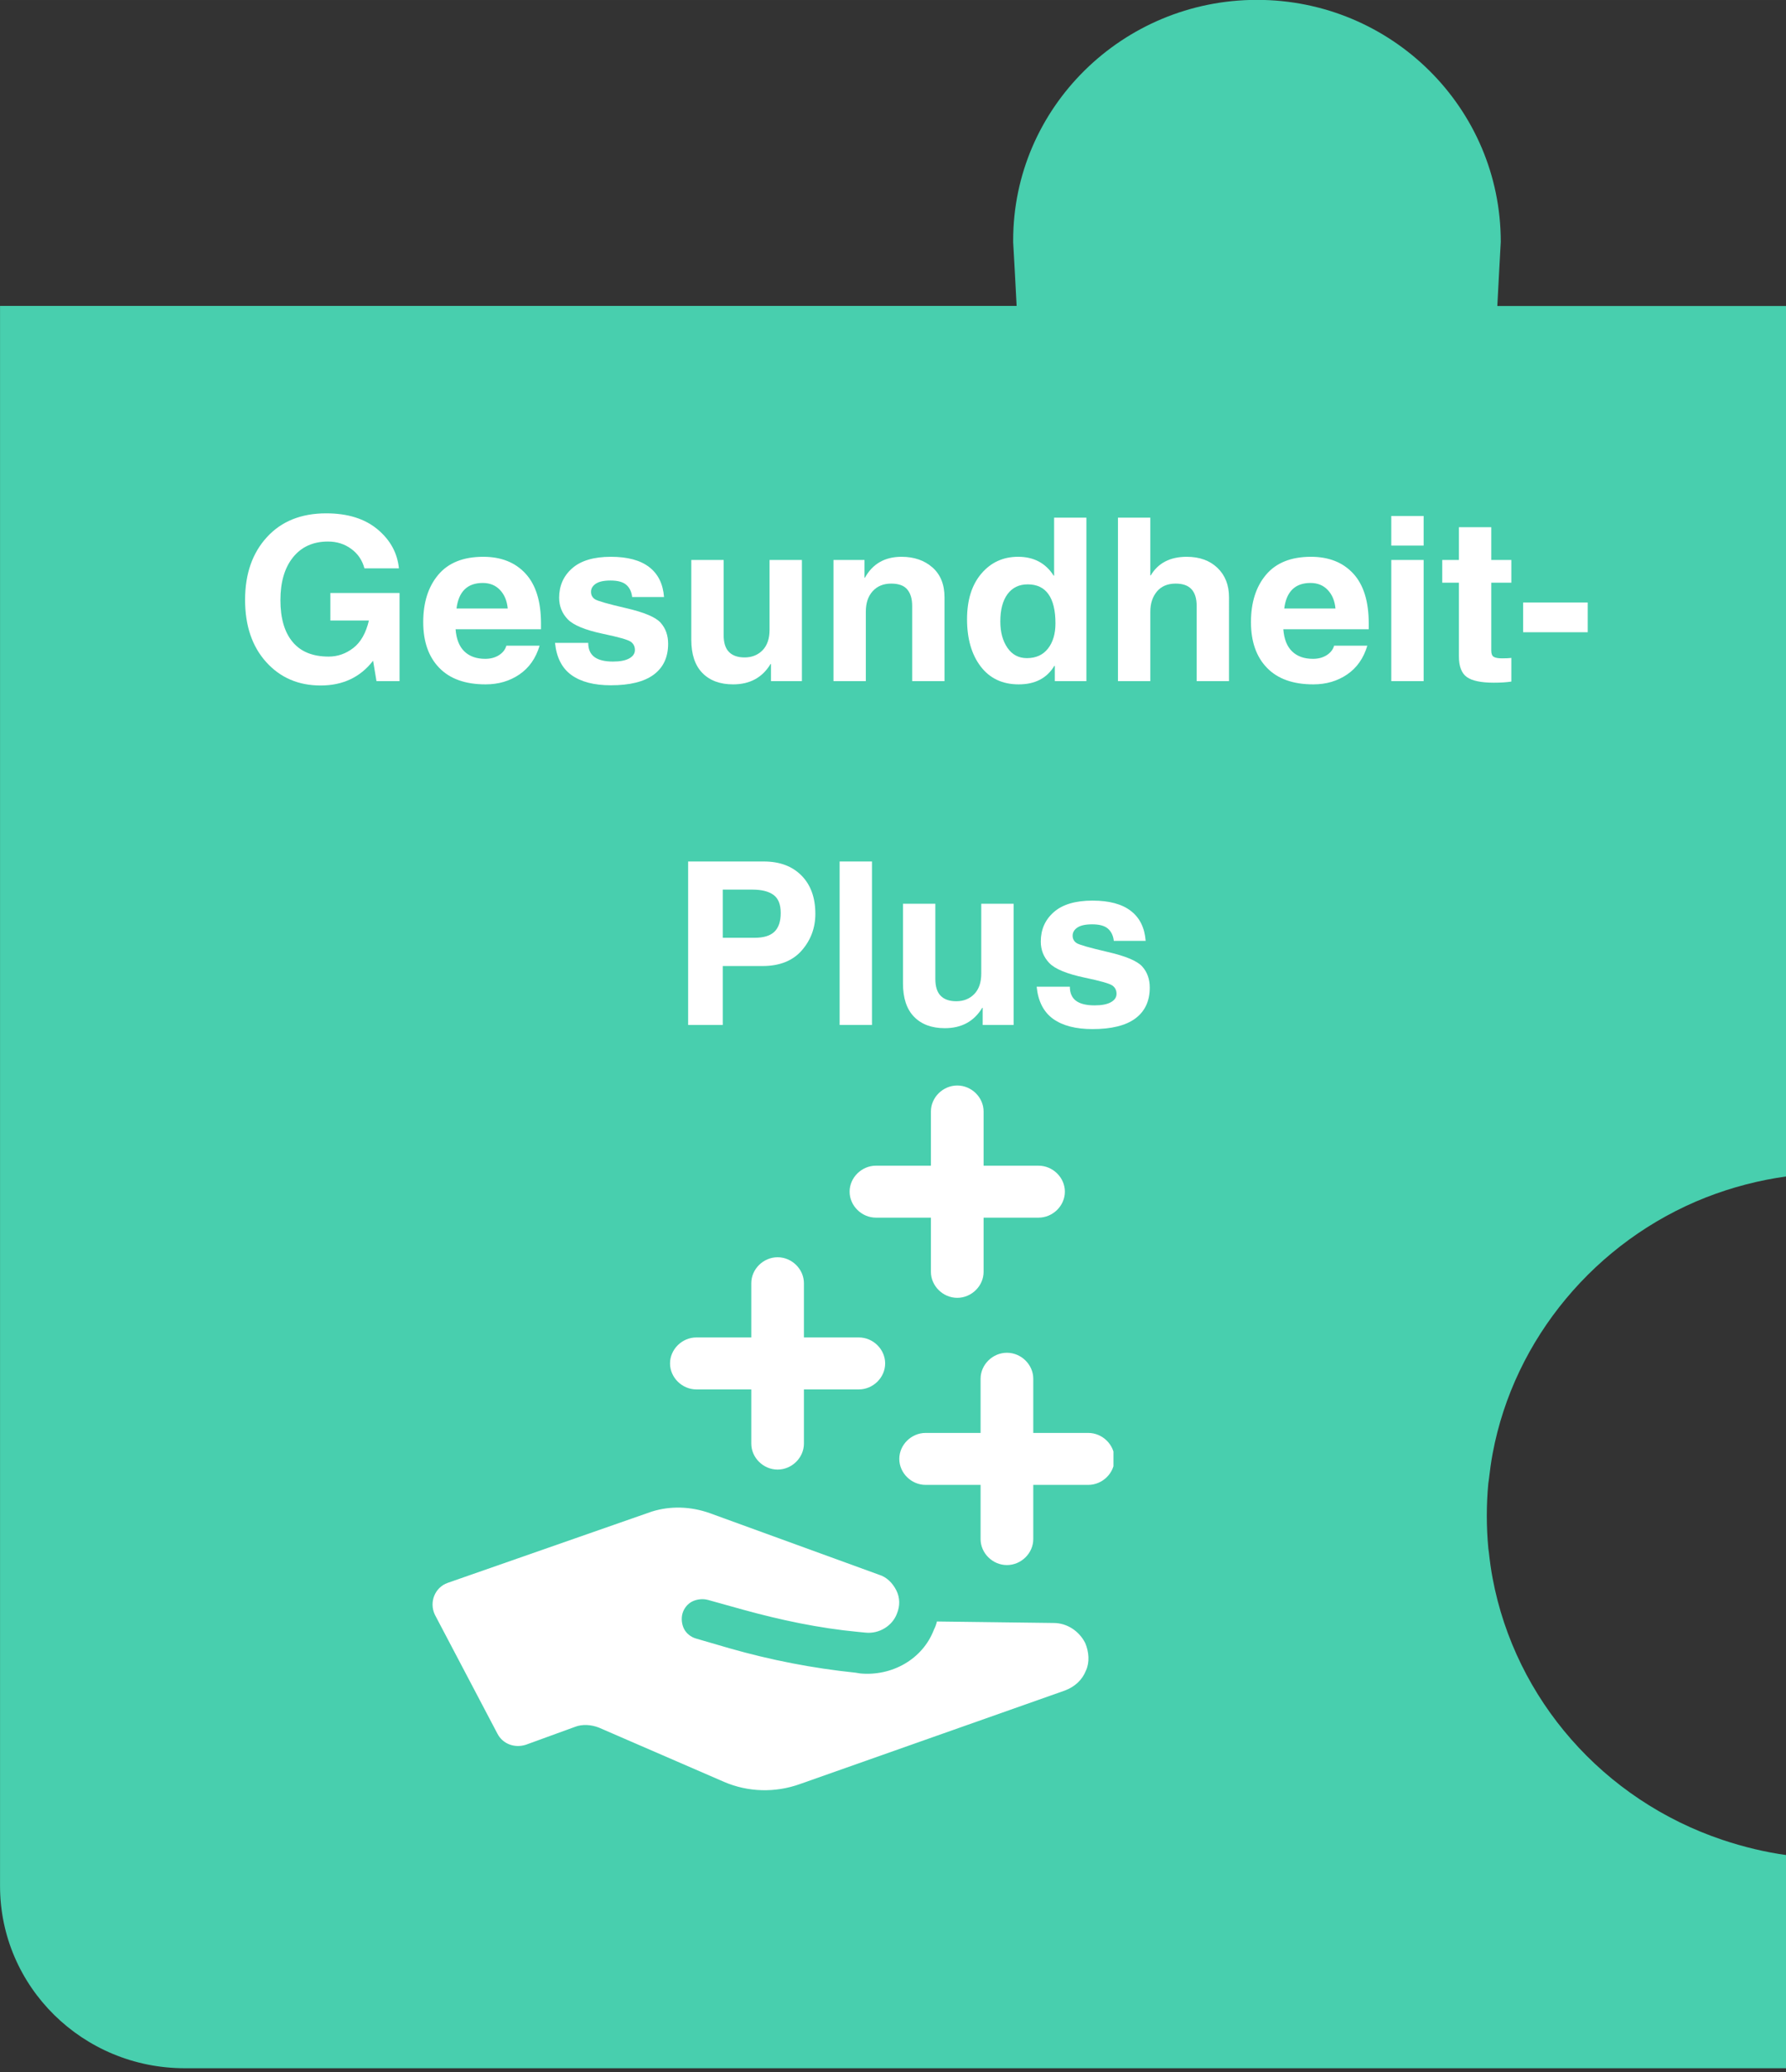 <?xml version="1.0" encoding="UTF-8" standalone="no"?>
<!-- Created with Inkscape (http://www.inkscape.org/) -->

<svg
   width="524.729"
   height="608.505"
   viewBox="0 0 138.835 161"
   version="1.1"
   id="svg1"
   inkscape:version="1.3.2 (091e20e, 2023-11-25, custom)"
   sodipodi:docname="Puzzleteil_Grün.svg"
   xml:space="preserve"
   xmlns:inkscape="http://www.inkscape.org/namespaces/inkscape"
   xmlns:sodipodi="http://sodipodi.sourceforge.net/DTD/sodipodi-0.dtd"
   xmlns="http://www.w3.org/2000/svg"
   xmlns:svg="http://www.w3.org/2000/svg"><rect x="0" y="0" width="138.835" height="161" fill="#333333" stroke="none"/><sodipodi:namedview
     id="namedview1"
     pagecolor="#ffffff"
     bordercolor="#000000"
     borderopacity="0.25"
     inkscape:showpageshadow="2"
     inkscape:pageopacity="0.0"
     inkscape:pagecheckerboard="0"
     inkscape:deskcolor="#d1d1d1"
     inkscape:document-units="mm"
     inkscape:zoom="0.51213161"
     inkscape:cx="577.97643"
     inkscape:cy="407.12191"
     inkscape:window-width="1920"
     inkscape:window-height="1009"
     inkscape:window-x="-8"
     inkscape:window-y="-8"
     inkscape:window-maximized="1"
     inkscape:current-layer="layer1" /><defs
     id="defs1"><clipPath
       id="2138f4c731"><path
         d="M 11.711,0 H 469 V 394 H 11.711 Z m 0,0"
         clip-rule="nonzero"
         id="path4" /></clipPath><clipPath
       id="089ca7135f"><path
         d="M 131.207,69.016 H 294 V 183.766 H 131.207 Z m 0,0"
         clip-rule="nonzero"
         id="path10" /></clipPath><clipPath
       id="30c45e6a9a"><path
         d="M 362,416 H 821.711 V 810 H 362 Z m 0,0"
         clip-rule="nonzero"
         id="path2" /></clipPath><clipPath
       id="28fb05c5af"><path
         d="M 551,590.508 H 726.812 V 718 H 551 Z m 0,0"
         clip-rule="nonzero"
         id="path6" /></clipPath><clipPath
       id="2138f4c731-0"><path
         d="M 11.711,0 H 469 V 394 H 11.711 Z m 0,0"
         clip-rule="nonzero"
         id="path4-0" /></clipPath><clipPath
       id="089ca7135f-3"><path
         d="M 131.207,69.016 H 294 V 183.766 H 131.207 Z m 0,0"
         clip-rule="nonzero"
         id="path10-6" /></clipPath><clipPath
       id="2138f4c731-1"><path
         d="M 11.711,0 H 469 V 394 H 11.711 Z m 0,0"
         clip-rule="nonzero"
         id="path4-6" /></clipPath><clipPath
       id="089ca7135f-0"><path
         d="M 131.207,69.016 H 294 V 183.766 H 131.207 Z m 0,0"
         clip-rule="nonzero"
         id="path10-2" /></clipPath><clipPath
       id="5bb1956136"><path
         d="M 428,0 H 821.711 V 456 H 428 Z m 0,0"
         clip-rule="nonzero"
         id="path1" /></clipPath><clipPath
       id="bd00db2bb1"><path
         d="m 581.16,69.016 h 109.5 V 227 h -109.5 z m 0,0"
         clip-rule="nonzero"
         id="path5" /></clipPath><clipPath
       id="5fa45796ba"><path
         d="M 11.711,348 H 406 V 810 H 11.711 Z m 0,0"
         clip-rule="nonzero"
         id="path3" /></clipPath><clipPath
       id="7c57230766"><path
         d="M 106.148,684 H 252 v 64 H 106.148 Z m 0,0"
         clip-rule="nonzero"
         id="path7" /></clipPath><clipPath
       id="b6acada873"><path
         d="m 209,650 h 47.898 v 48 H 209 Z m 0,0"
         clip-rule="nonzero"
         id="path8" /></clipPath><clipPath
       id="b2d2c07aff"><path
         d="m 198,590.508 h 49 V 638 h -49 z m 0,0"
         clip-rule="nonzero"
         id="path9" /></clipPath></defs><g
     inkscape:label="Ebene 1"
     inkscape:groupmode="layer"
     id="layer1"><g
       inkscape:label="Ebene 1"
       id="layer1-4"
       transform="rotate(-90,80.363,80.363)"><g
         clip-path="url(#5fa45796ba)"
         id="g13"
         transform="matrix(0,0.353,-0.348,0,281.906,-4.131)"
         style="fill:#48cfae;fill-opacity:1"><path
           fill="#94c137"
           d="M 52.391,810 H 405.176 v -47.578 c -4.664,-0.648 -9.43,-1.801 -14.191,-3.418 -26.195,-8.926 -45.586,-31.316 -50.594,-58.418 -0.34,-1.801 -0.598,-3.727 -0.809,-5.688 l -0.129,-0.957 c -0.227,-2.41 -0.34,-4.859 -0.34,-7.289 0,-2.445 0.113,-4.891 0.34,-7.273 l 0.098,-0.664 c 0.258,-2.266 0.516,-4.18 0.859,-6.008 4.711,-25.566 22.695,-47.453 46.93,-57.125 5.75,-2.281 11.762,-3.871 17.836,-4.711 V 416.535 H 341.43 L 341.852,408.5 c 0.145,-2.918 0.305,-5.703 0.34,-6.285 0,-29.938 -24.09,-54.027 -53.688,-54.027 -29.598,0 -53.688,24.09 -53.688,53.688 v 0.469 c 0.031,0.453 0.18,3.238 0.34,6.09 l 0.422,8.086 H 11.711 V 769.305 C 11.711,791.793 29.918,810 52.391,810 Z m 0,0"
           fill-opacity="1"
           fill-rule="nonzero"
           id="path13"
           style="fill:#48cfae;fill-opacity:1" /></g><g
         clip-path="url(#7c57230766)"
         id="g23"
         transform="matrix(0,0.353,-0.348,0,281.906,-4.131)"><path
           fill="#ffffff"
           d="m 250.68,715.059 c -1.324,-2.652 -3.977,-4.473 -6.961,-4.473 l -25.691,-0.332 c -0.164,0.664 -0.332,1.16 -0.664,1.824 -2.484,6.629 -9.281,10.441 -16.242,9.777 l -0.992,-0.164 c -9.449,-0.996 -18.73,-2.82 -27.848,-5.473 l -7.293,-2.152 c -1.16,-0.332 -2.156,-1.16 -2.652,-2.156 -0.496,-0.992 -0.664,-2.32 -0.332,-3.48 0.332,-1.16 1.16,-2.156 2.156,-2.652 0.996,-0.496 2.32,-0.664 3.48,-0.332 l 7.625,2.156 c 8.285,2.32 16.738,4.145 25.359,4.973 l 1.656,0.164 c 2.984,0.332 5.969,-1.492 6.961,-4.309 0.664,-1.656 0.664,-3.48 -0.164,-5.137 -0.828,-1.66 -2.156,-2.984 -3.812,-3.48 l -37.293,-13.758 c -4.145,-1.492 -8.621,-1.656 -12.762,-0.332 l -44.918,15.91 c -2.82,0.996 -4.145,4.312 -2.82,7.129 l 13.758,26.52 c 1.16,2.32 3.812,3.316 6.301,2.484 l 10.773,-3.977 c 1.656,-0.664 3.645,-0.496 5.301,0.168 l 27.516,12.098 c 5.305,2.32 11.27,2.484 16.742,0.496 l 58.34,-20.883 c 2.156,-0.828 3.812,-2.32 4.645,-4.477 0.828,-1.82 0.66,-4.141 -0.168,-6.133 z m 0,0"
           fill-opacity="1"
           fill-rule="nonzero"
           id="path23" /></g><g
         clip-path="url(#b6acada873)"
         id="g24"
         transform="matrix(0,0.353,-0.348,0,281.906,-4.131)"><path
           fill="#ffffff"
           d="m 251.344,668.152 h -12.102 v -12.098 c 0,-3.148 -2.652,-5.801 -5.801,-5.801 -3.148,0 -5.801,2.652 -5.801,5.801 v 12.098 h -12.098 c -3.152,0 -5.801,2.652 -5.801,5.801 0,3.152 2.648,5.801 5.801,5.801 h 12.098 v 12.102 c 0,3.148 2.652,5.801 5.801,5.801 3.148,0 5.801,-2.652 5.801,-5.801 v -12.102 h 12.102 c 3.148,0 5.801,-2.648 5.801,-5.801 0,-3.148 -2.652,-5.801 -5.801,-5.801 z m 0,0"
           fill-opacity="1"
           fill-rule="nonzero"
           id="path24" /></g><path
         fill="#ffffff"
         d="m 56.808,66.762 v -4.269 h 4.212 c 1.096,0 2.019,-0.936 2.019,-2.046 0,-1.111 -0.923,-2.046 -2.019,-2.046 h -4.212 v -4.268 c 0,-1.112 -0.923,-2.048 -2.019,-2.048 -1.096,0 -2.019,0.936 -2.019,2.048 v 4.268 h -4.21 c -1.096,0 -2.019,0.936 -2.019,2.046 0,1.111 0.923,2.046 2.019,2.046 h 4.21 v 4.269 c 0,1.111 0.923,2.046 2.019,2.046 1.096,0 2.019,-0.936 2.019,-2.046 z m 0,0"
         fill-opacity="1"
         fill-rule="nonzero"
         id="path25"
         style="stroke-width:0.35" /><g
         clip-path="url(#b2d2c07aff)"
         id="g26"
         transform="matrix(0,0.353,-0.348,0,281.906,-4.131)"><path
           fill="#ffffff"
           d="m 240.402,608.484 h -12.098 v -12.102 c 0,-3.148 -2.652,-5.801 -5.801,-5.801 -3.148,0 -5.801,2.652 -5.801,5.801 v 12.102 h -12.102 c -3.148,0 -5.801,2.652 -5.801,5.801 0,3.148 2.652,5.801 5.801,5.801 h 12.102 v 12.102 c 0,3.148 2.652,5.801 5.801,5.801 3.148,0 5.801,-2.652 5.801,-5.801 v -12.102 h 12.098 c 3.152,0 5.801,-2.652 5.801,-5.801 0,-3.148 -2.648,-5.801 -5.801,-5.801 z m 0,0"
           fill-opacity="1"
           fill-rule="nonzero"
           id="path26" /></g><g
         fill="#ffffff"
         fill-opacity="1"
         id="g69"
         transform="matrix(0,0.353,-0.348,0,281.906,-4.131)"><g
           transform="translate(63.438,500.301)"
           id="g68"><g
             id="g67"><path
               d="M 21.016,-19.688 H 36.25 V 0 h -5.078 l -0.75,-4.562 c -2.812,3.688 -6.664,5.531 -11.547,5.531 -4.887,0 -8.883,-1.738 -11.984,-5.219 -3.105,-3.488 -4.656,-8.125 -4.656,-13.906 0,-5.781 1.598,-10.441 4.797,-13.984 3.195,-3.551 7.551,-5.328 13.062,-5.328 4.719,0 8.484,1.188 11.297,3.562 2.812,2.375 4.383,5.281 4.719,8.719 h -7.594 c -0.469,-1.812 -1.438,-3.258 -2.906,-4.344 -1.461,-1.094 -3.168,-1.641 -5.125,-1.641 -3.262,0 -5.824,1.172 -7.688,3.516 -1.855,2.336 -2.781,5.527 -2.781,9.578 0,4.043 0.895,7.152 2.688,9.328 1.789,2.18 4.438,3.266 7.938,3.266 1.969,0 3.77,-0.633 5.406,-1.906 1.645,-1.281 2.797,-3.328 3.453,-6.141 h -8.484 z m 0,0"
               id="path66" /></g></g></g><g
         fill="#ffffff"
         fill-opacity="1"
         id="g72"
         transform="matrix(0,0.353,-0.348,0,281.906,-4.131)"><g
           transform="translate(103.167,500.301)"
           id="g71"><g
             id="g70"><path
               d="m 20.344,-16.219 c -0.156,-1.719 -0.727,-3.098 -1.703,-4.141 -0.969,-1.039 -2.234,-1.562 -3.797,-1.562 -3.375,0 -5.305,1.902 -5.781,5.703 z m 7.016,8.297 c -0.824,2.805 -2.305,4.945 -4.438,6.422 -2.137,1.48 -4.621,2.219 -7.453,2.219 -4.449,0 -7.852,-1.227 -10.203,-3.688 -2.355,-2.457 -3.531,-5.863 -3.531,-10.219 0,-4.375 1.102,-7.895 3.312,-10.562 2.219,-2.676 5.52,-4.016 9.906,-4.016 3.938,0 7.039,1.25 9.312,3.75 2.27,2.5 3.406,6.219 3.406,11.156 v 1.266 h -18.812 c 0.164,2.199 0.812,3.852 1.938,4.953 1.125,1.105 2.656,1.656 4.594,1.656 1.164,0 2.172,-0.27 3.016,-0.812 0.844,-0.539 1.391,-1.25 1.641,-2.125 z m 0,0"
               id="path69" /></g></g></g><g
         fill="#ffffff"
         fill-opacity="1"
         id="g75"
         transform="matrix(0,0.353,-0.348,0,281.906,-4.131)"><g
           transform="translate(132.318,500.301)"
           id="g74"><g
             id="g73"><path
               d="m 18.594,-18.781 c -0.125,-1.164 -0.555,-2.07 -1.281,-2.719 -0.73,-0.645 -1.891,-0.969 -3.484,-0.969 -1.469,0 -2.555,0.242 -3.25,0.719 -0.699,0.48 -1.047,1.086 -1.047,1.812 0,0.711 0.289,1.262 0.875,1.656 0.594,0.387 2.859,1.043 6.797,1.969 4.031,0.938 6.586,2.031 7.672,3.281 1.094,1.25 1.641,2.812 1.641,4.688 0,3 -1.059,5.297 -3.172,6.891 -2.105,1.582 -5.25,2.375 -9.438,2.375 -3.688,0 -6.578,-0.762 -8.672,-2.281 -2.094,-1.531 -3.305,-3.926 -3.625,-7.188 h 7.312 c 0,1.406 0.445,2.453 1.344,3.141 0.906,0.688 2.273,1.031 4.109,1.031 1.562,0 2.754,-0.234 3.578,-0.703 0.832,-0.469 1.25,-1.094 1.25,-1.875 0,-0.789 -0.305,-1.406 -0.906,-1.844 -0.605,-0.445 -2.656,-1.039 -6.156,-1.781 C 8.254,-11.41 5.676,-12.488 4.406,-13.812 3.145,-15.145 2.516,-16.75 2.516,-18.625 c 0,-2.676 0.957,-4.867 2.875,-6.578 1.914,-1.707 4.754,-2.562 8.516,-2.562 3.676,0 6.488,0.766 8.438,2.297 1.957,1.523 3.047,3.75 3.266,6.688 z m 0,0"
               id="path72" /></g></g></g><g
         fill="#ffffff"
         fill-opacity="1"
         id="g78"
         transform="matrix(0,0.353,-0.348,0,281.906,-4.131)"><g
           transform="translate(160.575,500.301)"
           id="g77"><g
             id="g76"><path
               d="m 27.719,0 h -6.812 V -3.828 H 20.812 c -1.805,3.031 -4.555,4.547 -8.25,4.547 -2.867,0 -5.117,-0.844 -6.75,-2.531 C 4.176,-3.5 3.359,-5.984 3.359,-9.266 V -27.062 h 7.125 v 16.781 c 0,1.719 0.395,2.98 1.188,3.781 0.789,0.805 1.93,1.203 3.422,1.203 1.602,0 2.922,-0.531 3.953,-1.594 1.031,-1.07 1.547,-2.594 1.547,-4.562 V -27.062 h 7.125 z m 0,0"
               id="path75" /></g></g></g><g
         fill="#ffffff"
         fill-opacity="1"
         id="g81"
         transform="matrix(0,0.353,-0.348,0,281.906,-4.131)"><g
           transform="translate(191.761,500.301)"
           id="g80"><g
             id="g79"><path
               d="m 27.938,0 h -7.125 v -16.812 c 0,-1.57 -0.359,-2.789 -1.078,-3.656 -0.711,-0.875 -1.891,-1.312 -3.547,-1.312 -1.699,0 -3.055,0.562 -4.062,1.688 -1.012,1.117 -1.516,2.641 -1.516,4.578 V 0 h -7.125 V -27.062 H 10.312 v 3.969 h 0.094 c 1.707,-3.113 4.395,-4.672 8.062,-4.672 2.77,0 5.039,0.793 6.812,2.375 1.77,1.586 2.656,3.809 2.656,6.672 z m 0,0"
               id="path78" /></g></g></g><g
         fill="#ffffff"
         fill-opacity="1"
         id="g84"
         transform="matrix(0,0.353,-0.348,0,281.906,-4.131)"><g
           transform="translate(222.799,500.301)"
           id="g83"><g
             id="g82"><path
               d="m 9.188,-13.328 c 0,2.375 0.52,4.336 1.562,5.875 1.039,1.543 2.469,2.312 4.281,2.312 2,0 3.547,-0.707 4.641,-2.125 1.102,-1.414 1.656,-3.297 1.656,-5.641 0,-2.883 -0.516,-5.055 -1.547,-6.516 -1.023,-1.457 -2.543,-2.188 -4.562,-2.188 -1.906,0 -3.391,0.73 -4.453,2.188 -1.055,1.461 -1.578,3.492 -1.578,6.094 z M 28.141,0 H 21.188 v -3.406 h -0.109 c -1.637,2.75 -4.25,4.125 -7.844,4.125 -3.574,0 -6.367,-1.332 -8.375,-4 -2,-2.664 -3,-6.18 -3,-10.547 0,-4.289 1.051,-7.688 3.156,-10.188 2.102,-2.5 4.797,-3.75 8.078,-3.75 3.469,0 6.082,1.406 7.844,4.219 h 0.094 V -36.5 h 7.109 z m 0,0"
               id="path81" /></g></g></g><g
         fill="#ffffff"
         fill-opacity="1"
         id="g87"
         transform="matrix(0,0.353,-0.348,0,281.906,-4.131)"><g
           transform="translate(254.408,500.301)"
           id="g86"><g
             id="g85"><path
               d="m 27.938,0 h -7.125 v -16.812 c 0,-1.656 -0.383,-2.895 -1.141,-3.719 -0.75,-0.832 -1.914,-1.25 -3.484,-1.25 -1.773,0 -3.148,0.59 -4.125,1.766 -0.969,1.18 -1.453,2.68 -1.453,4.5 V 0 h -7.125 v -36.5 h 7.125 v 12.891 h 0.094 c 1.625,-2.77 4.266,-4.156 7.922,-4.156 2.812,0 5.066,0.824 6.766,2.469 1.695,1.648 2.547,3.84 2.547,6.578 z m 0,0"
               id="path84" /></g></g></g><g
         fill="#ffffff"
         fill-opacity="1"
         id="g90"
         transform="matrix(0,0.353,-0.348,0,281.906,-4.131)"><g
           transform="translate(285.446,500.301)"
           id="g89"><g
             id="g88"><path
               d="m 20.344,-16.219 c -0.156,-1.719 -0.727,-3.098 -1.703,-4.141 -0.969,-1.039 -2.234,-1.562 -3.797,-1.562 -3.375,0 -5.305,1.902 -5.781,5.703 z m 7.016,8.297 c -0.824,2.805 -2.305,4.945 -4.438,6.422 -2.137,1.48 -4.621,2.219 -7.453,2.219 -4.449,0 -7.852,-1.227 -10.203,-3.688 -2.355,-2.457 -3.531,-5.863 -3.531,-10.219 0,-4.375 1.102,-7.895 3.312,-10.562 2.219,-2.676 5.52,-4.016 9.906,-4.016 3.938,0 7.039,1.25 9.312,3.75 2.27,2.5 3.406,6.219 3.406,11.156 v 1.266 h -18.812 c 0.164,2.199 0.812,3.852 1.938,4.953 1.125,1.105 2.656,1.656 4.594,1.656 1.164,0 2.172,-0.27 3.016,-0.812 0.844,-0.539 1.391,-1.25 1.641,-2.125 z m 0,0"
               id="path87" /></g></g></g><g
         fill="#ffffff"
         fill-opacity="1"
         id="g93"
         transform="matrix(0,0.353,-0.348,0,281.906,-4.131)"><g
           transform="translate(314.597,500.301)"
           id="g92"><g
             id="g91"><path
               d="m 10.609,-30.266 h -7.125 V -36.875 h 7.125 z m 0,3.203 V 0 h -7.125 v -27.062 z m 0,0"
               id="path90" /></g></g></g><g
         fill="#ffffff"
         fill-opacity="1"
         id="g96"
         transform="matrix(0,0.353,-0.348,0,281.906,-4.131)"><g
           transform="translate(328.676,500.301)"
           id="g95"><g
             id="g94"><path
               d="m 11.422,-27.062 h 4.422 v 5.078 h -4.422 v 15.188 c 0,0.711 0.191,1.172 0.578,1.391 0.395,0.211 1,0.312 1.812,0.312 0.812,0 1.488,-0.031 2.031,-0.094 v 5.281 c -1.043,0.164 -2.324,0.25 -3.844,0.25 -2.824,0 -4.812,-0.422 -5.969,-1.266 C 4.875,-1.773 4.297,-3.312 4.297,-5.531 V -21.984 H 0.625 V -27.062 h 3.672 v -7.312 h 7.125 z m 0,0"
               id="path93" /></g></g></g><g
         fill="#ffffff"
         fill-opacity="1"
         id="g99"
         transform="matrix(0,0.353,-0.348,0,281.906,-4.131)"><g
           transform="translate(345.759,500.301)"
           id="g98"><g
             id="g97"><path
               d="M 15.578,-10.922 H 1.359 V -17.562 h 14.219 z m 0,0"
               id="path96" /></g></g></g><g
         fill="#ffffff"
         fill-opacity="1"
         id="g102"
         transform="matrix(0,0.353,-0.348,0,281.906,-4.131)"><g
           transform="translate(159.518,577.065)"
           id="g101"><g
             id="g100"><path
               d="m 18.422,-19.469 c 1.938,0 3.367,-0.445 4.297,-1.344 0.926,-0.906 1.391,-2.301 1.391,-4.188 0,-1.906 -0.527,-3.25 -1.578,-4.031 -1.055,-0.789 -2.609,-1.188 -4.672,-1.188 H 11.344 v 10.75 z M 11.344,0 h -7.625 v -36.5 h 16.672 c 3.477,0 6.238,1.043 8.281,3.125 2.039,2.086 3.062,4.938 3.062,8.562 0,3.137 -1,5.867 -3,8.188 -2,2.312 -4.883,3.469 -8.641,3.469 h -8.75 z m 0,0"
               id="path99" /></g></g></g><g
         fill="#ffffff"
         fill-opacity="1"
         id="g105"
         transform="matrix(0,0.353,-0.348,0,281.906,-4.131)"><g
           transform="translate(193.114,577.065)"
           id="g104"><g
             id="g103"><path
               d="m 10.609,0 h -7.125 v -36.5 h 7.125 z m 0,0"
               id="path102" /></g></g></g><g
         fill="#ffffff"
         fill-opacity="1"
         id="g108"
         transform="matrix(0,0.353,-0.348,0,281.906,-4.131)"><g
           transform="translate(207.193,577.065)"
           id="g107"><g
             id="g106"><path
               d="m 27.719,0 h -6.812 V -3.828 H 20.812 c -1.805,3.031 -4.555,4.547 -8.25,4.547 -2.867,0 -5.117,-0.844 -6.75,-2.531 C 4.176,-3.5 3.359,-5.984 3.359,-9.266 V -27.062 h 7.125 v 16.781 c 0,1.719 0.395,2.98 1.188,3.781 0.789,0.805 1.93,1.203 3.422,1.203 1.602,0 2.922,-0.531 3.953,-1.594 1.031,-1.07 1.547,-2.594 1.547,-4.562 V -27.062 h 7.125 z m 0,0"
               id="path105" /></g></g></g><g
         fill="#ffffff"
         fill-opacity="1"
         id="g111"
         transform="matrix(0,0.353,-0.348,0,281.906,-4.131)"><g
           transform="translate(238.379,577.065)"
           id="g110"><g
             id="g109"><path
               d="m 18.594,-18.781 c -0.125,-1.164 -0.555,-2.07 -1.281,-2.719 -0.73,-0.645 -1.891,-0.969 -3.484,-0.969 -1.469,0 -2.555,0.242 -3.25,0.719 -0.699,0.48 -1.047,1.086 -1.047,1.812 0,0.711 0.289,1.262 0.875,1.656 0.594,0.387 2.859,1.043 6.797,1.969 4.031,0.938 6.586,2.031 7.672,3.281 1.094,1.25 1.641,2.812 1.641,4.688 0,3 -1.059,5.297 -3.172,6.891 -2.105,1.582 -5.25,2.375 -9.438,2.375 -3.688,0 -6.578,-0.762 -8.672,-2.281 -2.094,-1.531 -3.305,-3.926 -3.625,-7.188 h 7.312 c 0,1.406 0.445,2.453 1.344,3.141 0.906,0.688 2.273,1.031 4.109,1.031 1.562,0 2.754,-0.234 3.578,-0.703 0.832,-0.469 1.25,-1.094 1.25,-1.875 0,-0.789 -0.305,-1.406 -0.906,-1.844 -0.605,-0.445 -2.656,-1.039 -6.156,-1.781 C 8.254,-11.41 5.676,-12.488 4.406,-13.812 3.145,-15.145 2.516,-16.75 2.516,-18.625 c 0,-2.676 0.957,-4.867 2.875,-6.578 1.914,-1.707 4.754,-2.562 8.516,-2.562 3.676,0 6.488,0.766 8.438,2.297 1.957,1.523 3.047,3.75 3.266,6.688 z m 0,0"
               id="path108" /></g></g></g></g></g></svg>
